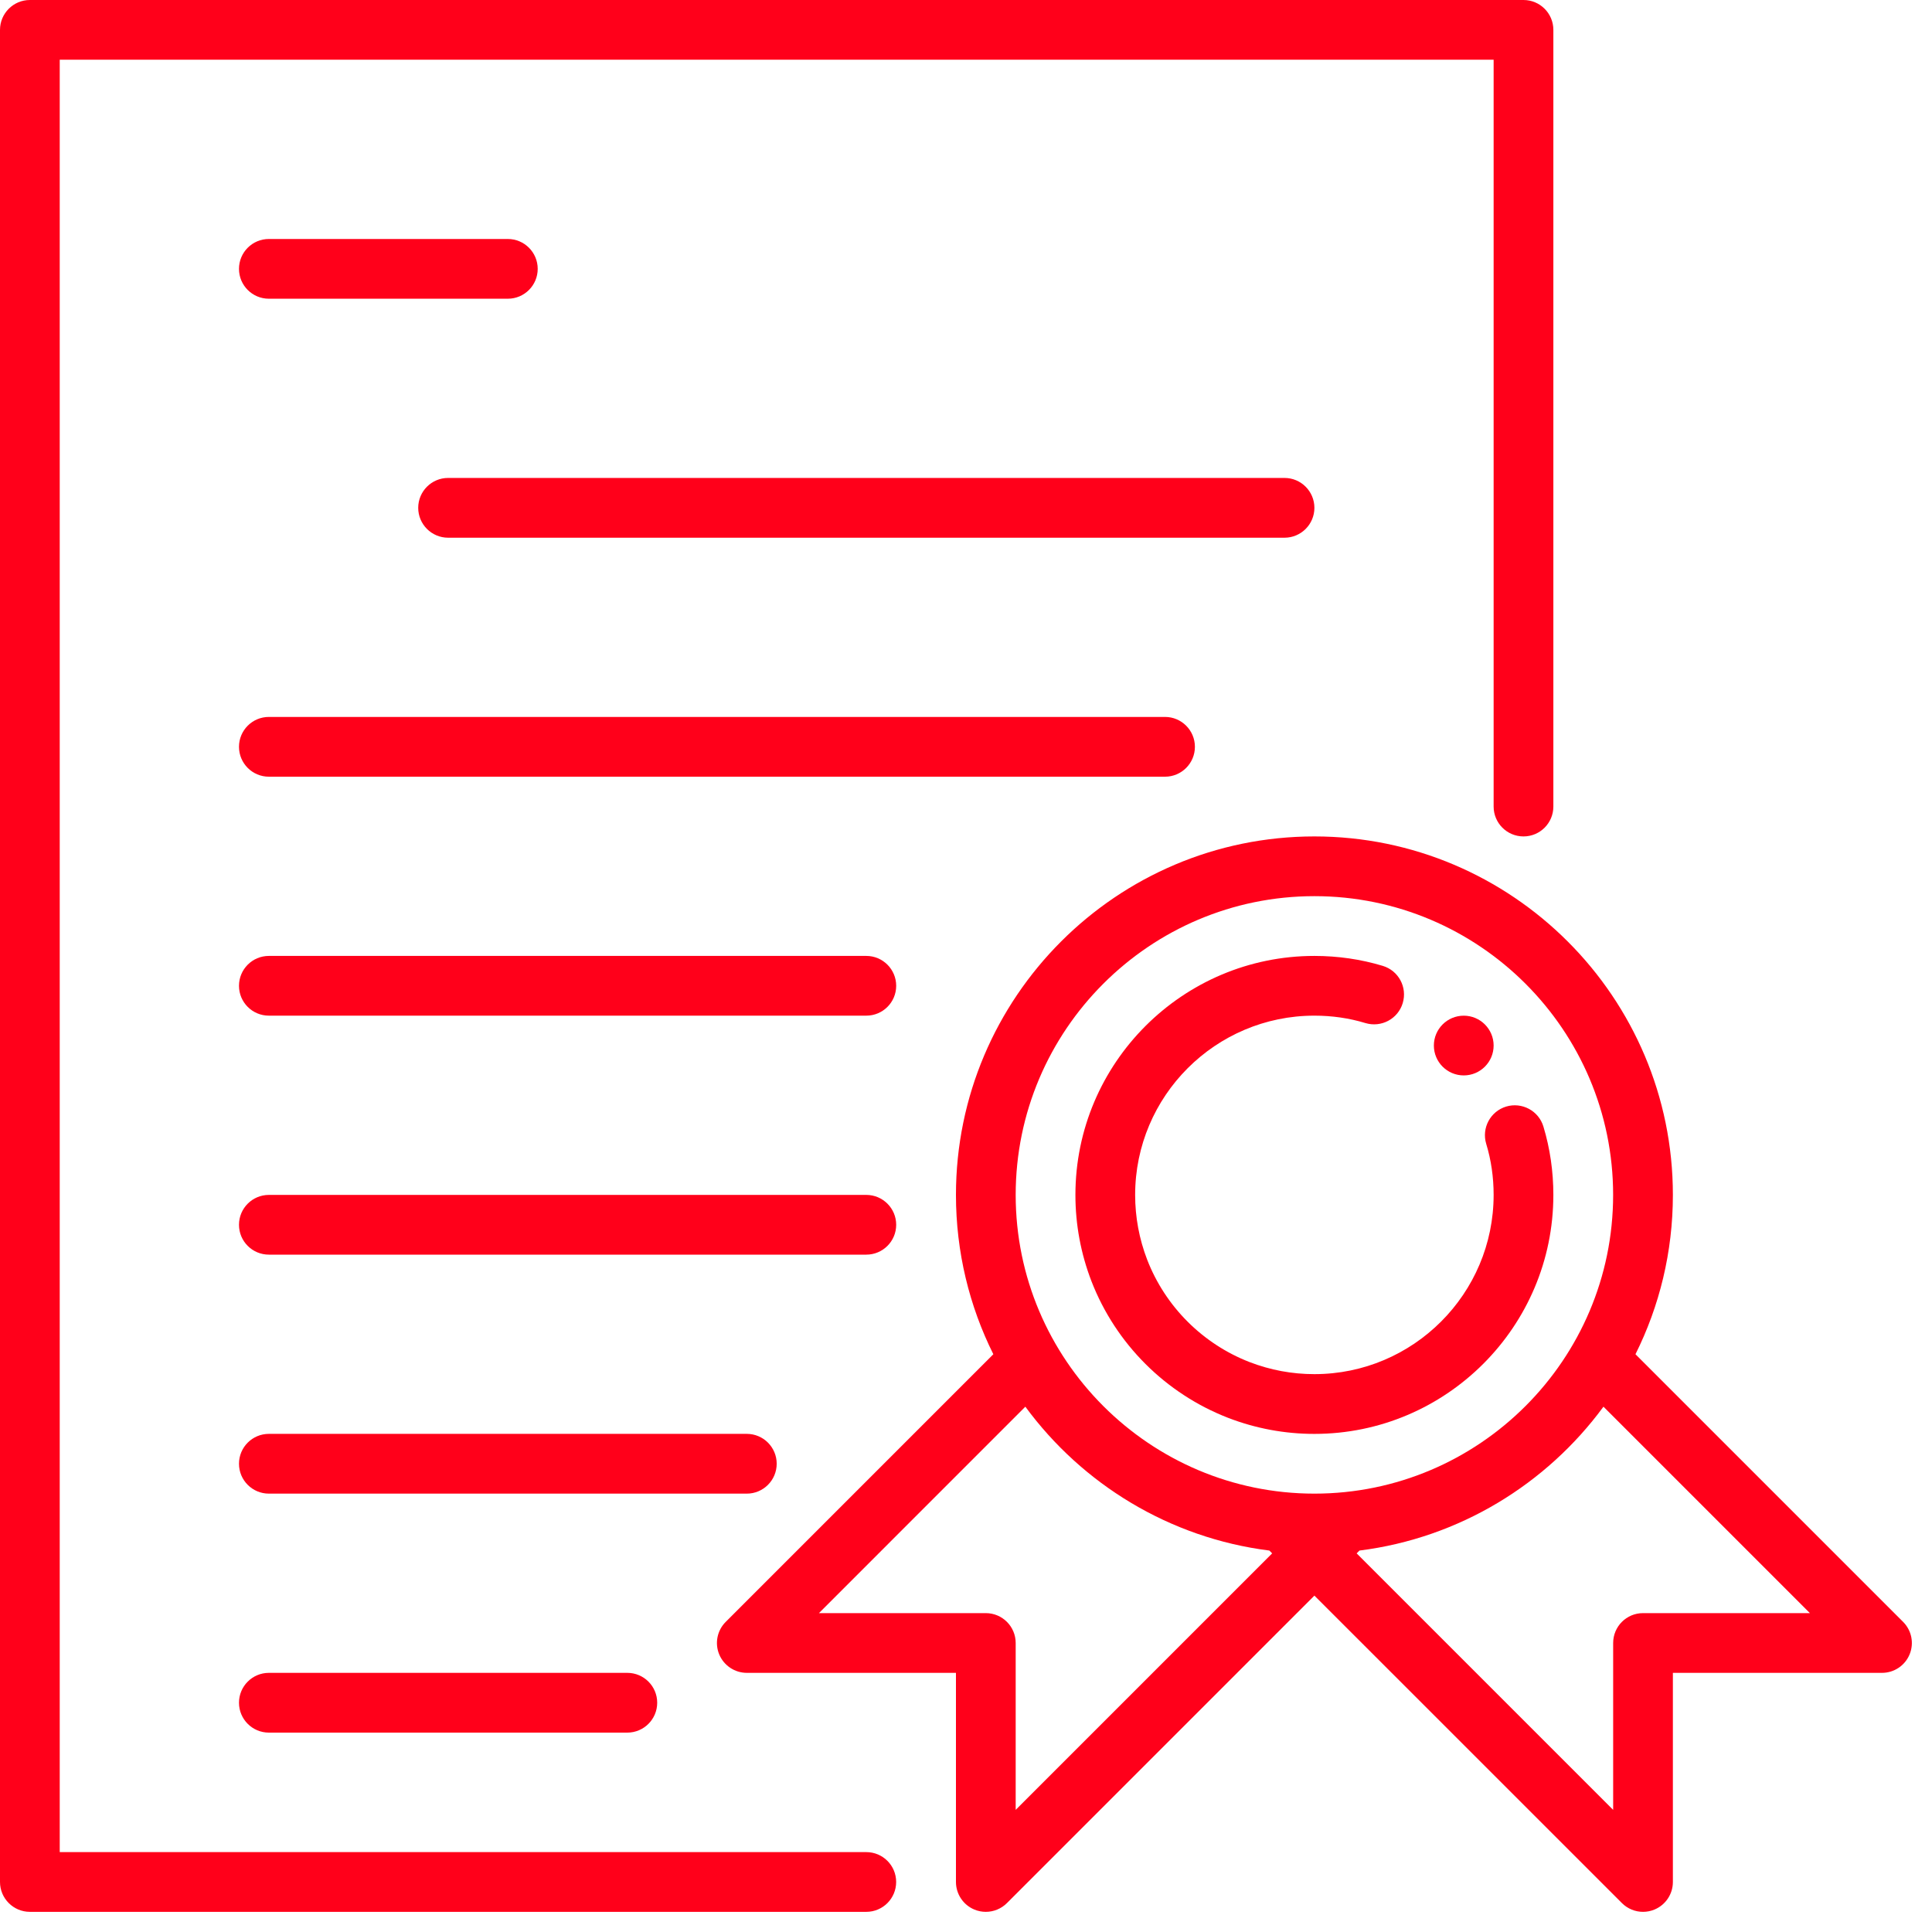 <svg width="60" height="60" viewBox="0 0 60 60" fill="none" xmlns="http://www.w3.org/2000/svg">
<path d="M26.904 59.374H0.928C0.416 59.374 0 58.958 0 58.446V0.928C0 0.416 0.416 0 0.928 0H47.314C47.826 0 48.241 0.416 48.241 0.928V25.048C48.241 25.561 47.826 25.976 47.314 25.976C46.801 25.976 46.386 25.561 46.386 25.048V1.855H1.855V57.519H26.904C27.416 57.519 27.831 57.934 27.831 58.446C27.831 58.958 27.416 59.374 26.904 59.374Z" fill="#FF001A"/>
<path d="M39.892 16.699H13.916C13.404 16.699 12.988 16.283 12.988 15.771C12.988 15.259 13.404 14.843 13.916 14.843H39.892C40.404 14.843 40.82 15.259 40.82 15.771C40.82 16.283 40.404 16.699 39.892 16.699Z" fill="#FF001A"/>
<path d="M36.181 24.121H8.35C7.837 24.121 7.422 23.705 7.422 23.193C7.422 22.681 7.837 22.265 8.35 22.265H36.181C36.693 22.265 37.109 22.681 37.109 23.193C37.109 23.705 36.693 24.121 36.181 24.121Z" fill="#FF001A"/>
<path d="M26.904 31.542H8.35C7.837 31.542 7.422 31.127 7.422 30.615C7.422 30.103 7.837 29.687 8.35 29.687H26.904C27.416 29.687 27.832 30.103 27.832 30.615C27.832 31.127 27.416 31.542 26.904 31.542Z" fill="#FF001A"/>
<path d="M26.904 38.964H8.35C7.837 38.964 7.422 38.549 7.422 38.037C7.422 37.525 7.837 37.109 8.35 37.109H26.904C27.416 37.109 27.832 37.525 27.832 38.037C27.832 38.549 27.416 38.964 26.904 38.964Z" fill="#FF001A"/>
<path d="M23.193 46.386H8.35C7.837 46.386 7.422 45.97 7.422 45.458C7.422 44.946 7.837 44.53 8.35 44.53H23.193C23.705 44.53 24.121 44.946 24.121 45.458C24.121 45.97 23.705 46.386 23.193 46.386Z" fill="#FF001A"/>
<path d="M19.482 53.808H8.35C7.837 53.808 7.422 53.392 7.422 52.88C7.422 52.368 7.837 51.952 8.35 51.952H19.482C19.994 51.952 20.41 52.368 20.41 52.88C20.41 53.392 19.994 53.808 19.482 53.808Z" fill="#FF001A"/>
<path d="M15.771 9.277H8.35C7.837 9.277 7.422 8.862 7.422 8.35C7.422 7.837 7.837 7.422 8.35 7.422H15.771C16.283 7.422 16.699 7.837 16.699 8.35C16.699 8.862 16.283 9.277 15.771 9.277Z" fill="#FF001A"/>
<path fill-rule="evenodd" clip-rule="evenodd" d="M39.508 48.241L39.421 48.154C36.319 47.763 33.61 46.091 31.843 43.686L25.433 50.097H30.615C31.127 50.097 31.543 50.512 31.543 51.025V56.207L39.508 48.241ZM29.688 37.109C29.688 38.885 30.106 40.566 30.849 42.057L22.538 50.369C22.272 50.634 22.192 51.033 22.336 51.38C22.48 51.726 22.819 51.952 23.194 51.952H29.688V58.446C29.688 58.821 29.914 59.16 30.26 59.303C30.375 59.351 30.496 59.374 30.615 59.374C30.857 59.374 31.094 59.279 31.271 59.102L40.82 49.553L50.37 59.102C50.547 59.279 50.784 59.374 51.025 59.374C51.145 59.374 51.266 59.351 51.381 59.303C51.727 59.16 51.953 58.821 51.953 58.446V51.952H58.447C58.822 51.952 59.161 51.726 59.304 51.38C59.448 51.033 59.368 50.634 59.103 50.369L50.791 42.057C51.535 40.566 51.953 38.885 51.953 37.109C51.953 30.97 46.959 25.976 40.82 25.976C34.681 25.976 29.688 30.97 29.688 37.109ZM49.797 43.686C48.03 46.091 45.322 47.763 42.219 48.154L42.132 48.241L50.098 56.207V51.025C50.098 50.512 50.513 50.097 51.025 50.097H56.208L49.797 43.686ZM40.82 27.831C35.705 27.831 31.543 31.993 31.543 37.109C31.543 42.224 35.705 46.386 40.82 46.386C45.936 46.386 50.097 42.224 50.097 37.109C50.097 31.993 45.936 27.831 40.82 27.831Z" fill="#FF001A"/>
<path d="M40.819 44.531C39.899 44.531 38.997 44.363 38.139 44.032C36.196 43.278 34.65 41.733 33.897 39.792C33.565 38.931 33.398 38.029 33.398 37.109C33.398 33.017 36.727 29.687 40.819 29.687C41.549 29.687 42.264 29.791 42.943 29.996C43.434 30.144 43.711 30.661 43.563 31.152C43.416 31.643 42.898 31.919 42.407 31.773C41.902 31.619 41.367 31.542 40.819 31.542C37.749 31.542 35.253 34.039 35.253 37.109C35.253 37.8 35.379 38.477 35.627 39.122C36.191 40.577 37.35 41.736 38.808 42.301C39.451 42.549 40.128 42.675 40.819 42.675C43.889 42.675 46.386 40.179 46.386 37.109C46.386 36.56 46.309 36.026 46.155 35.521C46.008 35.031 46.285 34.514 46.776 34.365C47.266 34.219 47.784 34.495 47.932 34.986C48.137 35.664 48.241 36.379 48.241 37.109C48.241 41.201 44.911 44.531 40.819 44.531Z" fill="#FF001A"/>
<path d="M45.458 33.398C45.97 33.398 46.386 32.983 46.386 32.47C46.386 31.958 45.97 31.543 45.458 31.543C44.946 31.543 44.53 31.958 44.53 32.47C44.53 32.983 44.946 33.398 45.458 33.398Z" fill="#FF001A"/>
</svg>
